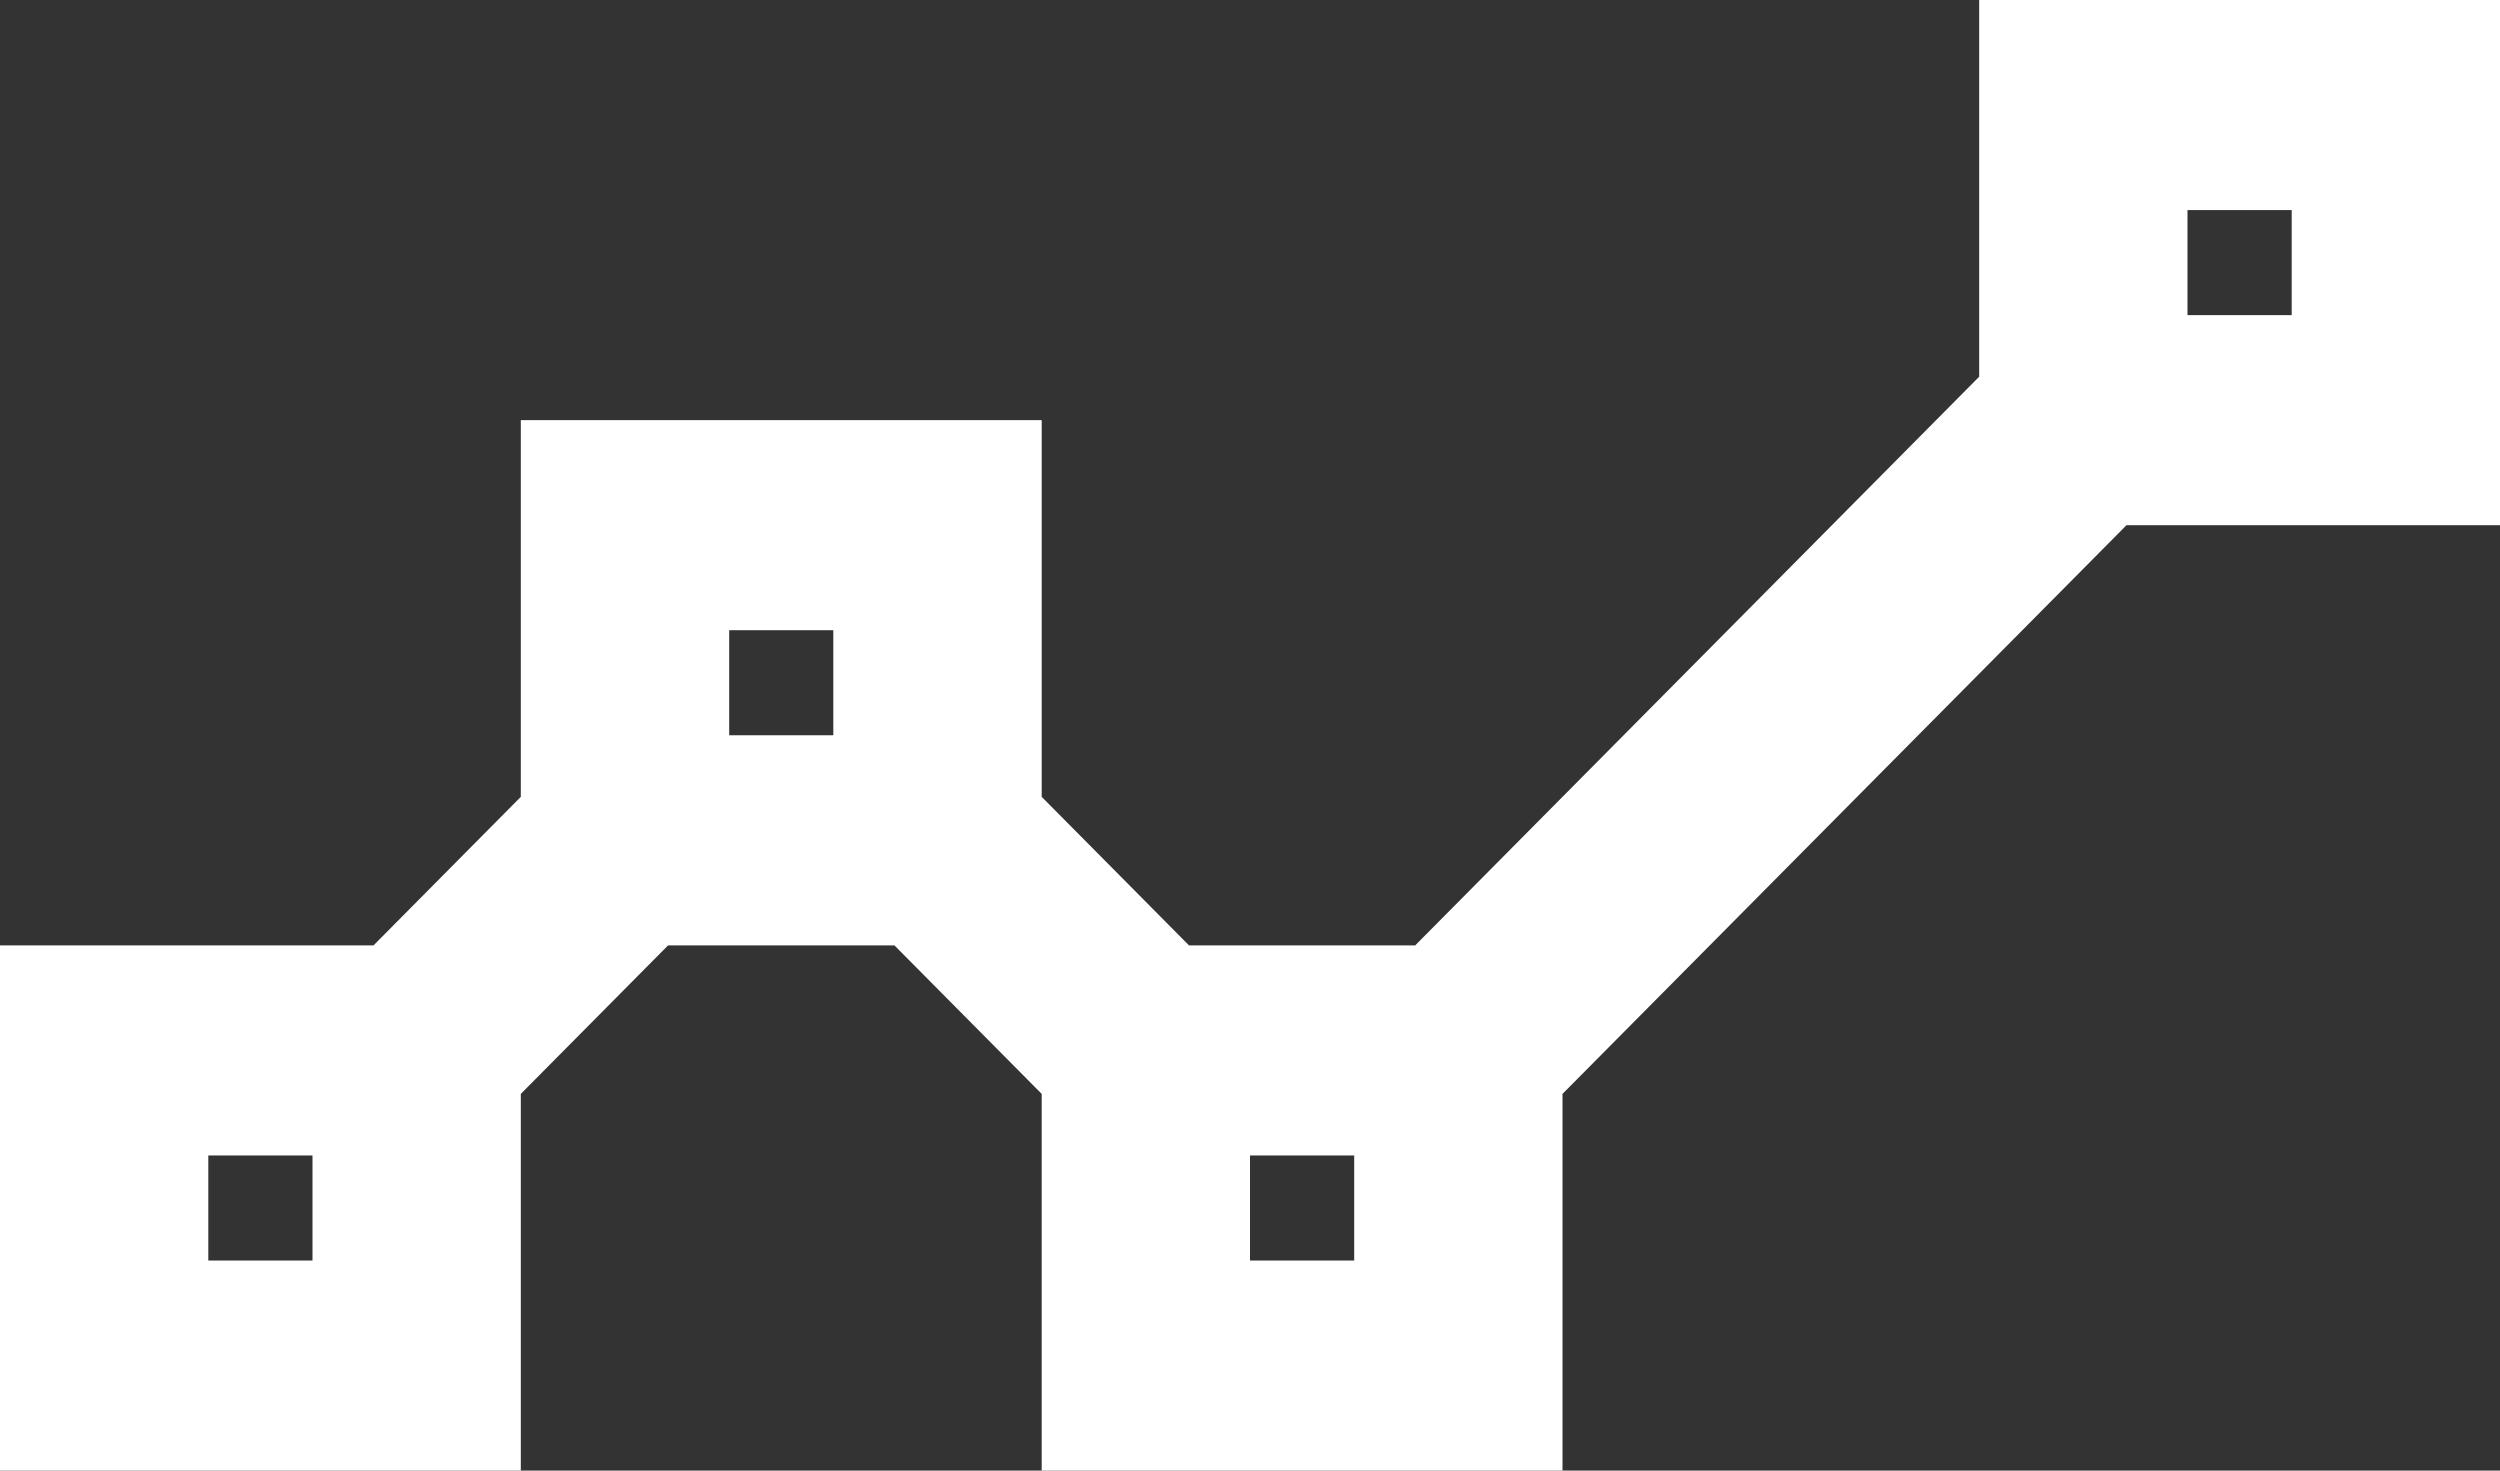 <?xml version="1.0" encoding="UTF-8" standalone="no"?>
<svg width="34px" height="20px" viewBox="0 0 34 20" version="1.1" xmlns="http://www.w3.org/2000/svg" xmlns:xlink="http://www.w3.org/1999/xlink">
    <rect x="0" y="0" width="34" height="20" fill="#333333" stroke="none"/>
    <!-- Generator: Sketch 49 (51002) - http://www.bohemiancoding.com/sketch -->
    <title>Icons-money-2</title>
    <desc>Created with Sketch.</desc>
    <defs><linearGradient xy="100%" id="gradient"><stop stop-color="#fff" offset="0%"></stop><stop stop-color="#fff" offset="100%"></stop></linearGradient></defs>
    <g id="Standard-Bank---Icon-Sets-Copy-2" stroke="none" stroke-width="1" fill="none" fill-rule="evenodd">
        <g id="Standard-Bank---Icon-Setup" transform="translate(-234, -8995)" fill="#FFFFFF">
            <g id="Icons---Money" transform="translate(69, 8899)">
                <g id="Icons-money-2" transform="translate(165, 89)">
                    <path d="M29.75,11.286 L31.167,11.286 L31.167,9.857 L29.75,9.857 L29.75,11.286 Z M17,24.143 L18.417,24.143 L18.417,22.714 L17,22.714 L17,24.143 Z M9.917,17 L11.333,17 L11.333,15.571 L9.917,15.571 L9.917,17 Z M2.833,24.143 L4.25,24.143 L4.25,22.714 L2.833,22.714 L2.833,24.143 Z M26.917,7 L26.917,12.123 L19.247,19.857 L16.17,19.857 L14.167,17.837 L14.167,12.714 L7.083,12.714 L7.083,17.837 L5.08,19.857 L0,19.857 L0,27 L7.083,27 L7.083,21.877 L9.086,19.857 L12.164,19.857 L14.167,21.877 L14.167,27 L21.25,27 L21.25,21.877 L28.92,14.143 L34,14.143 L34,7 L26.917,7 Z"></path>
                </g>
            </g>
        </g>
    </g>
</svg>